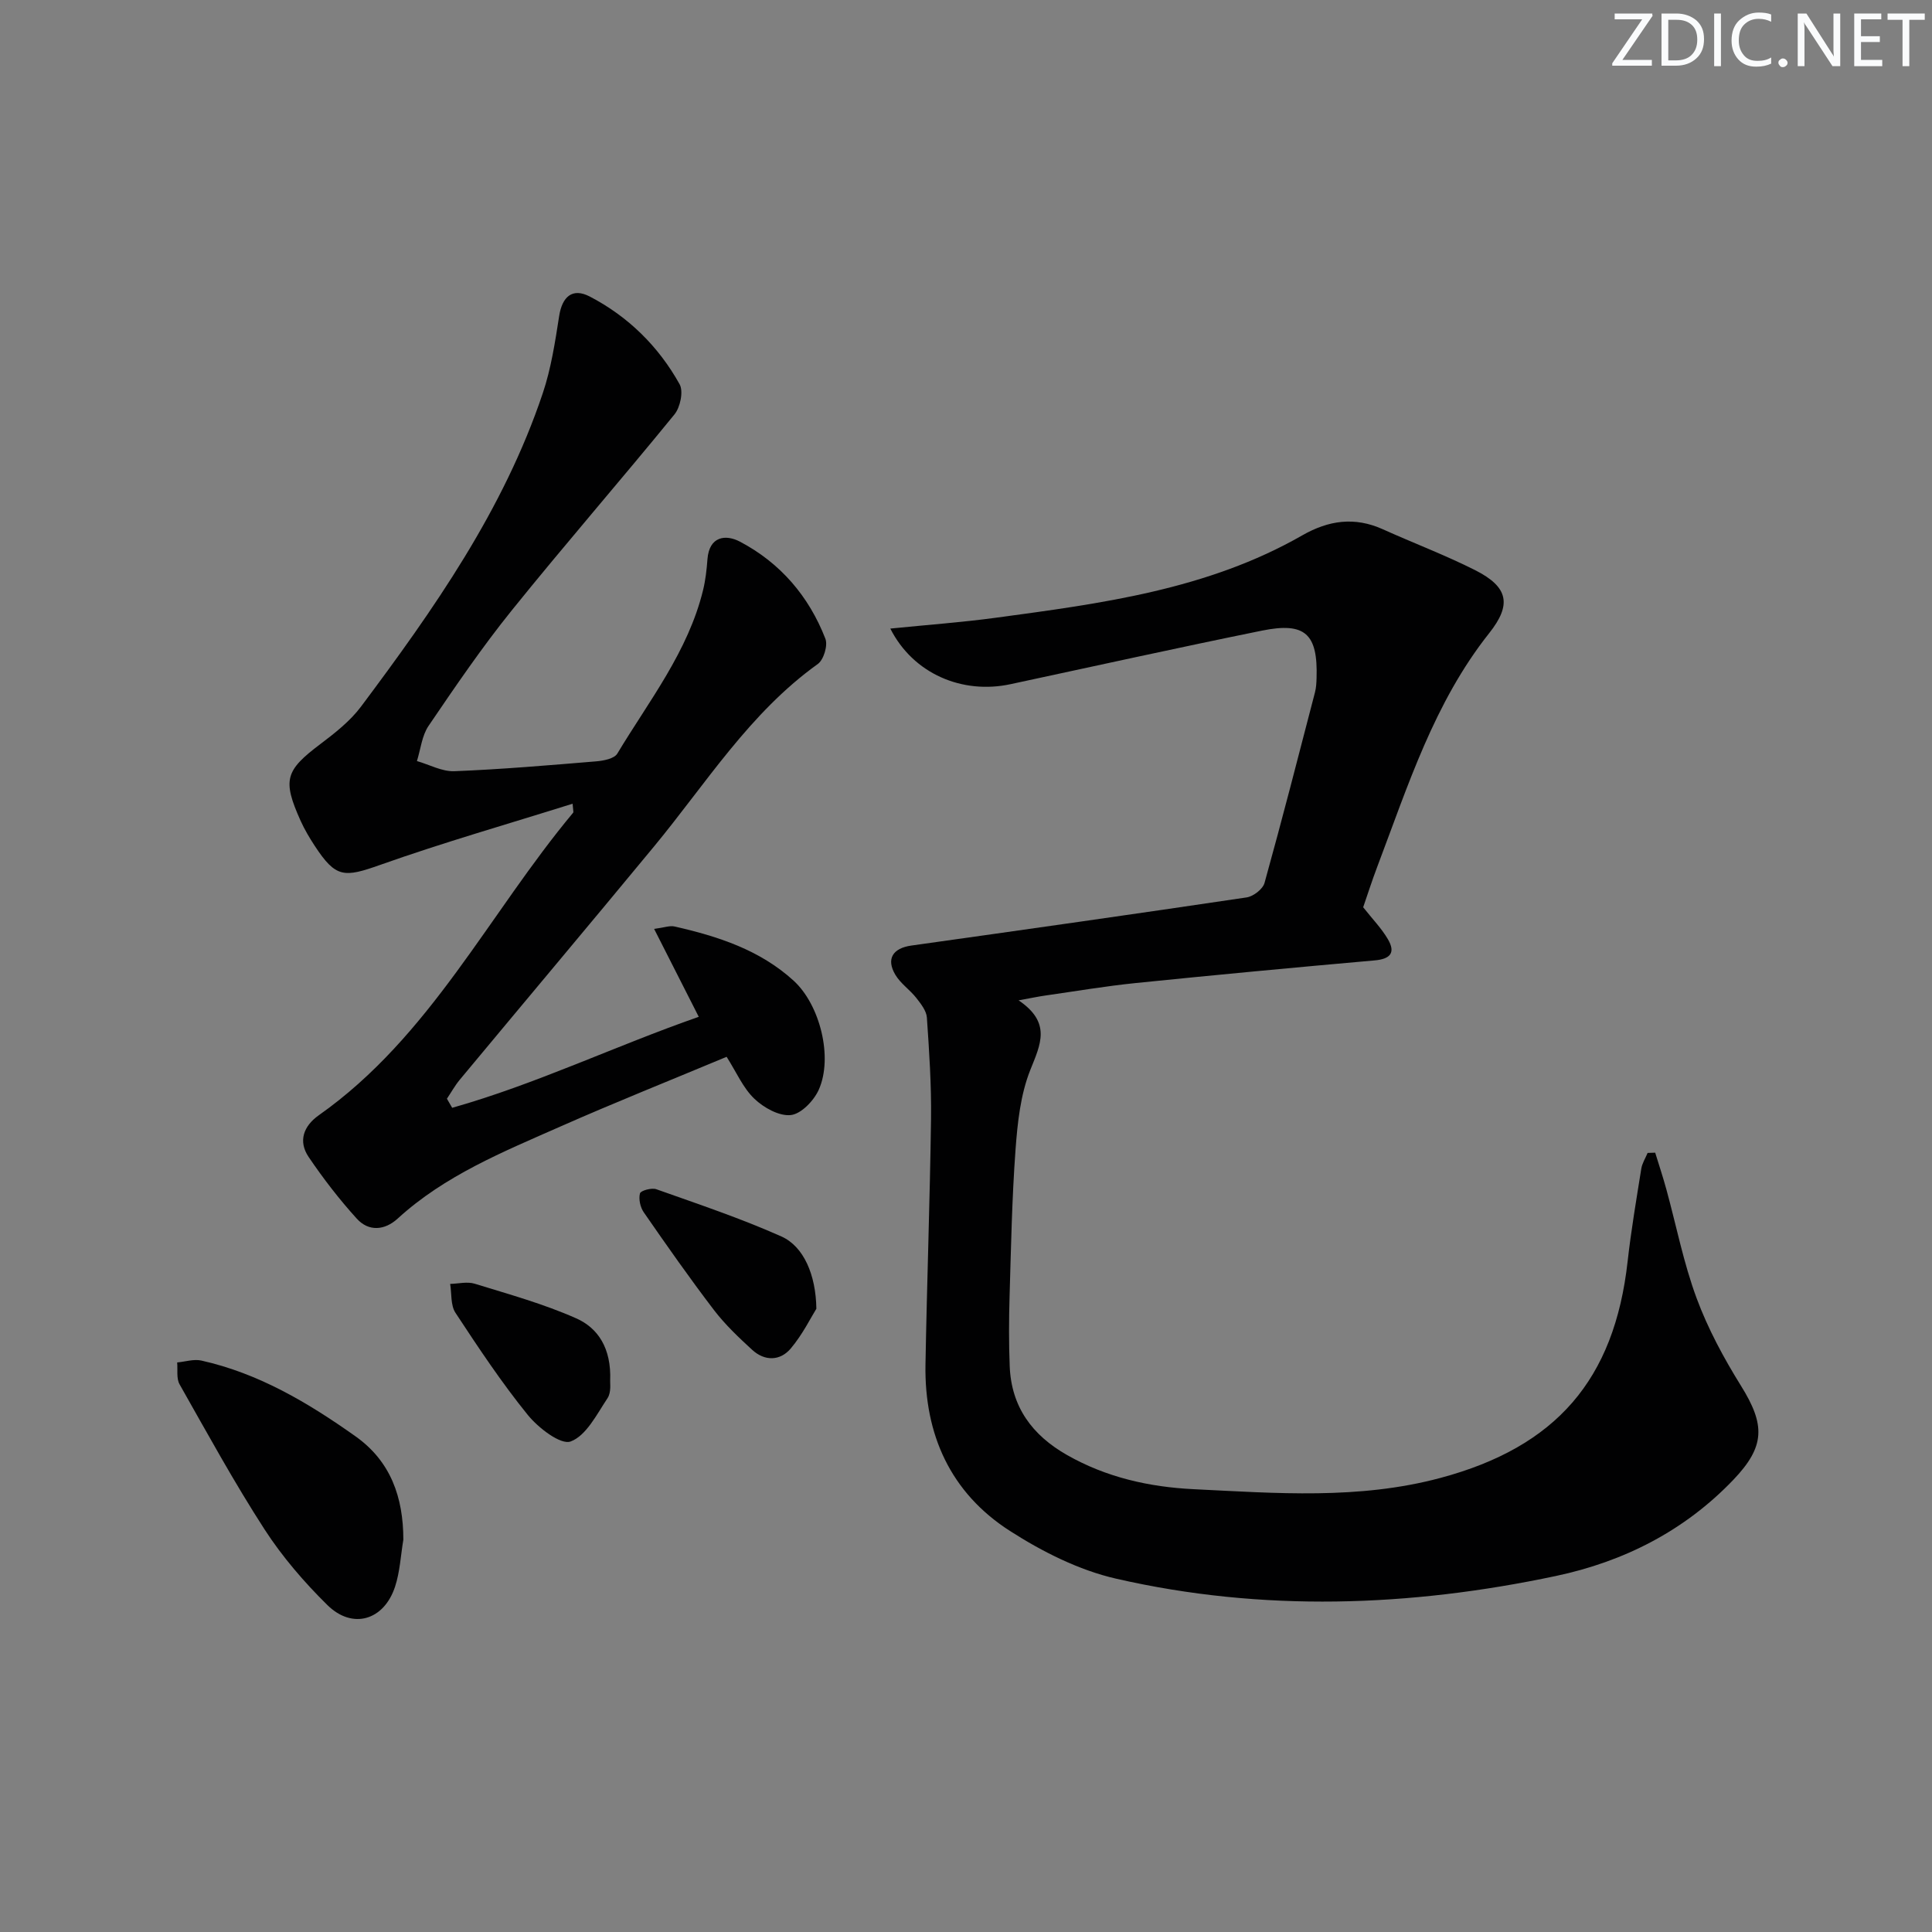 <svg enable-background="new 0 0 400 400" viewBox="0 0 400 400" xmlns="http://www.w3.org/2000/svg"><rect x="0" y="0" width="400" height="400" fill="#808080" stroke="none"/><g fill="#fafbfc"><path d="m342.2 3.2-6.3 9.2h6.1v1.2h-8.2v-.5l6.2-9.1h-5.7v-1.2h7.8v.4z"/><path d="m344 13.7v-10.9h3.1c1.6 0 3 .5 4.1 1.4 1.1 1 1.6 2.2 1.6 3.9s-.5 3-1.6 4-2.5 1.5-4.2 1.5h-3zm1.4-9.6v8.4h1.6c1.4 0 2.5-.4 3.2-1.1.8-.8 1.2-1.8 1.2-3.2s-.4-2.4-1.2-3.1-1.8-1-3.1-1z"/><path d="m356.3 2.8v10.9h-1.4v-10.9z"/><path d="m366.6 13.2c-.8.4-1.8.6-3 .6-1.6 0-2.8-.5-3.7-1.5s-1.4-2.3-1.4-3.9c0-1.7.5-3.2 1.6-4.2s2.4-1.6 4-1.6c1 0 1.9.1 2.6.4v1.5c-.8-.4-1.6-.6-2.6-.6-1.2 0-2.2.4-3 1.2s-1.1 1.9-1.1 3.3c0 1.3.4 2.3 1.1 3.1s1.6 1.1 2.8 1.1c1.1 0 2-.2 2.8-.7v1.3z"/><path d="m368.2 13c0-.3.1-.5.3-.6.2-.2.4-.3.6-.3.3 0 .5.1.7.3s.3.4.3.6-.1.5-.3.6c-.2.2-.4.3-.7.3s-.5-.1-.6-.3c-.2-.2-.3-.4-.3-.6z"/><path d="m381.1 13.7h-1.7l-5.5-8.4c-.2-.2-.3-.5-.4-.7 0 .2.1.8.1 1.5v7.6h-1.4v-10.9h1.8l5.3 8.3c.3.4.4.6.4.8 0-.3-.1-.8-.1-1.6v-7.5h1.4v10.9z"/><path d="m389.7 13.7h-5.8v-10.9h5.6v1.2h-4.2v3.5h3.9v1.2h-3.9v3.7h4.4z"/><path d="m398.4 4.1h-3.1v9.6h-1.4v-9.6h-3.1v-1.3h7.7v1.3z"/></g><path d="m184.33 130.14c7.74-.78 14.78-1.29 21.75-2.23 21.91-2.96 43.88-5.81 63.54-17.07 5.45-3.12 10.84-3.89 16.66-1.27 6.36 2.87 12.91 5.34 19.12 8.47 6.91 3.49 7.62 7.13 2.92 13.05-11.39 14.35-16.8 31.55-23.15 48.3-1.11 2.92-2.06 5.91-2.94 8.45 1.92 2.43 3.79 4.35 5.11 6.6 1.64 2.78.56 4.11-2.72 4.4-16.51 1.46-33.01 3.01-49.5 4.69-6.27.64-12.49 1.7-18.73 2.59-1.41.2-2.81.5-5.5.99 6.85 4.64 4.54 9.11 2.42 14.42-2.04 5.12-2.65 10.97-3.06 16.56-.74 10.11-.93 20.26-1.23 30.4-.14 4.79-.16 9.59.03 14.37.33 8.4 4.63 14.26 11.84 18.37 8.16 4.65 17.04 6.64 26.23 7.09 17.09.83 34.2 2.2 51.1-2.33 23.93-6.41 36.02-20.3 38.76-44.81.72-6.43 1.81-12.82 2.83-19.21.18-1.13.86-2.18 1.31-3.27.52-.02 1.05-.03 1.57-.05.78 2.54 1.62 5.06 2.32 7.62 2.06 7.52 3.56 15.24 6.26 22.52 2.34 6.31 5.61 12.38 9.18 18.12 5.05 8.11 5.04 12.55-1.6 19.49-10.11 10.56-22.66 16.92-36.76 19.9-30.26 6.4-60.72 7.48-91 .55-7.71-1.76-15.28-5.58-22-9.89-12.27-7.87-17.73-19.93-17.48-34.45.3-16.97.92-33.94 1.15-50.91.09-6.97-.38-13.97-.86-20.93-.1-1.41-1.25-2.85-2.19-4.06-1.33-1.69-3.25-2.97-4.33-4.78-1.97-3.31-.52-5.52 3.29-6.06 23.15-3.25 46.31-6.53 69.43-9.97 1.4-.21 3.36-1.72 3.71-3.01 3.64-13.1 7.02-26.27 10.44-39.44.25-.95.3-1.97.33-2.96.29-9.15-2.34-11.64-11.28-9.83-17.39 3.53-34.72 7.37-52.07 11.09-9.96 2.15-20.15-2.12-24.9-11.51z" fill="#010102"/><path d="m93.62 229.36c17.37-4.91 33.69-12.78 51.05-18.84-3.18-6.26-6.05-11.92-9.24-18.2 2.08-.27 3.24-.73 4.23-.5 8.98 2.04 17.66 4.84 24.66 11.23 5.44 4.97 8.19 15.86 5.2 22.56-1.01 2.27-3.64 5.01-5.78 5.25-2.41.27-5.62-1.52-7.56-3.38-2.33-2.22-3.69-5.45-5.74-8.68-11.57 4.84-23.09 9.43-34.43 14.44-11.83 5.23-23.9 10.11-33.67 19.05-2.69 2.46-6 2.75-8.48.01-3.62-3.99-6.94-8.3-9.96-12.76-2.21-3.28-1.06-6.41 2.12-8.65 23.06-16.26 35.18-41.71 52.66-62.65.08-.09-.01-.32-.13-1.84-13.46 4.23-26.77 8.03-39.79 12.65-7.53 2.67-9.22 2.75-13.6-3.93-1.09-1.66-2.11-3.39-2.93-5.2-3.8-8.47-3.16-10.4 4.11-15.88 3.03-2.29 6.15-4.74 8.4-7.74 15.07-20.15 29.52-40.71 37.63-64.87 1.73-5.14 2.56-10.63 3.4-16.01.62-3.96 2.71-5.9 6.31-4.04 7.97 4.14 14.27 10.34 18.63 18.18.82 1.48.13 4.77-1.07 6.24-11.11 13.63-22.67 26.9-33.7 40.59-6.15 7.63-11.69 15.77-17.21 23.89-1.38 2.03-1.64 4.84-2.41 7.29 2.59.74 5.2 2.2 7.76 2.1 9.8-.39 19.57-1.23 29.35-2.04 1.53-.13 3.75-.55 4.38-1.61 6.57-10.93 14.64-21.1 17.75-33.83.51-2.08.75-4.25.91-6.4.36-4.78 3.77-5.2 6.72-3.65 8.35 4.39 14.29 11.31 17.7 20.11.54 1.38-.36 4.36-1.58 5.23-14.1 10.1-23.11 24.71-33.88 37.75-13.35 16.16-26.85 32.21-40.25 48.33-1 1.21-1.77 2.61-2.65 3.92.35.62.72 1.25 1.09 1.88z" fill="#010102"/><path d="m83.51 318.77c-.55 3.26-.7 6.64-1.72 9.74-2.3 6.98-8.81 8.92-14.01 3.8-4.82-4.75-9.34-10-13.01-15.67-6.29-9.73-11.87-19.93-17.59-30.03-.69-1.22-.36-3.01-.5-4.53 1.67-.15 3.45-.74 5.01-.39 11.89 2.65 22.15 8.76 31.93 15.7 7.29 5.17 9.88 12.64 9.89 21.38z" fill="#010102"/><path d="m169.02 270.96c-1.12 1.79-2.85 5.32-5.3 8.23-2.2 2.6-5.39 2.67-8 .27-2.8-2.57-5.61-5.23-7.91-8.24-5.04-6.6-9.8-13.4-14.53-20.23-.72-1.04-1.09-2.74-.78-3.91.15-.58 2.42-1.21 3.39-.86 8.7 3.09 17.5 6.03 25.92 9.79 4.59 2.07 7.11 7.92 7.21 14.95z" fill="#010102"/><path d="m126.33 285.85c-.05.4.27 2.39-.55 3.63-2.22 3.33-4.4 7.76-7.63 8.96-2.06.77-6.72-2.82-8.9-5.52-5.42-6.69-10.21-13.91-14.95-21.12-1.03-1.56-.77-3.96-1.1-5.98 1.7-.04 3.54-.52 5.08-.04 7.07 2.18 14.26 4.17 21 7.16 4.53 2 7.31 6.19 7.05 12.91z" fill="#010102"/></svg>